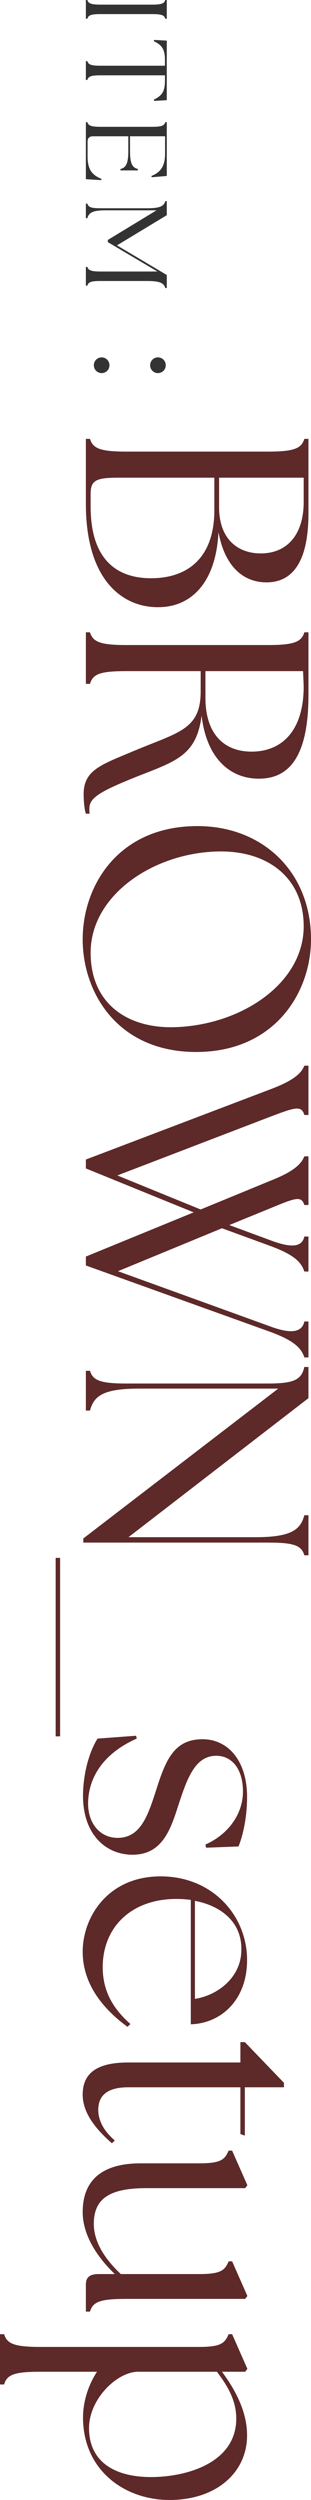 <?xml version="1.0" encoding="UTF-8"?><svg id="design" xmlns="http://www.w3.org/2000/svg" width="51.022" height="409.905" viewBox="0 0 51.022 409.905"><defs><style>.cls-1{fill:#5e2929;}.cls-2{fill:#333;}</style></defs><path class="cls-2" d="M14.333,0c.171.569.607.759,2.162.759h8.459c1.556,0,1.992-.19,2.163-.759h.247v3.073h-.247c-.171-.588-.607-.759-2.163-.759h-8.459c-1.555,0-1.991.171-2.162.759h-.247V0h.247Z"/><path class="cls-2" d="M14.333,10.016c.171.588.607.759,2.162.759h10.564v-.93c0-1.707-.455-2.447-1.821-3.091l.038-.208,2.086.114v9.768l-2.086.114-.038-.208c1.366-.645,1.821-1.385,1.821-3.092v-.891h-10.564c-1.555,0-1.991.17-2.162.758h-.247v-3.091h.247Z"/><path class="cls-2" d="M14.086,20.033h.247c.171.569.607.759,2.162.759h8.459c1.556,0,1.992-.19,2.163-.759h.247v8.819l-2.466.209-.057-.209c1.669-.664,2.238-1.783,2.238-3.717v-2.788h-5.747v2.428c0,2.162.437,2.712,1.29,2.94v.228h-2.864v-.228c.854-.228,1.29-.778,1.29-2.94v-2.428h-5.823c-.55,0-.854.303-.854.854v2.466c0,1.821.512,2.978,2.276,3.66l-.038.209-2.522-.152v-9.351Z"/><path class="cls-2" d="M14.333,33.387c.171.588.607.759,2.162.759h7.701c2.162,0,2.693-.398,2.921-1.157h.247v2.295l-8.175,4.95,8.175,4.855v2.143h-.247c-.228-.759-.759-1.157-2.921-1.157h-7.701c-1.555,0-1.991.17-2.162.758h-.247v-3.072h.247c.171.569.607.758,2.162.758h9.332l-8.137-4.817v-.36l7.985-4.855h-8.421c-2.162,0-2.693.455-2.921,1.29h-.247v-2.39h.247Z"/><path class="cls-2" d="M16.685,61.177c-.721,0-1.29-.569-1.29-1.29s.569-1.29,1.29-1.29c.702,0,1.271.569,1.271,1.29,0,.759-.607,1.29-1.271,1.29ZM25.902,61.177c-.702,0-1.271-.569-1.271-1.29s.569-1.29,1.271-1.29c.721,0,1.29.569,1.29,1.29,0,.759-.607,1.29-1.29,1.29Z"/><path class="cls-1" d="M14.086,71.959h.678c.47,1.565,1.669,2.087,5.947,2.087h23.268c4.278,0,5.478-.522,5.948-2.087h.678v12.208c0,8.034-2.661,11.321-6.887,11.321-3.547,0-6.782-2.296-7.877-8.243-.417,8.504-4.643,12.26-9.756,12.312-5.843.104-11.999-4.278-11.999-16.955v-10.643ZM24.781,94.81c6,0,10.382-3.339,10.382-11.165v-5.321h-15.755c-3.756,0-4.539.47-4.539,2.713v2.035c0,8.503,4.121,11.738,9.912,11.738ZM42.779,90.74c4.33,0,7.043-3.078,7.043-8.452v-3.965h-13.877v4.852c0,5.165,3.025,7.565,6.834,7.565Z"/><path class="cls-1" d="M22.068,123.085c7.2-3.026,10.852-3.443,10.852-9.704v-3.339h-12.208c-4.278,0-5.478.47-5.947,2.087h-.678v-8.452h.678c.47,1.565,1.669,2.087,5.947,2.087h23.268c4.278,0,5.478-.522,5.948-2.087h.678v10.277c0,10.591-3.496,13.721-8.139,13.721-4.904,0-8.608-3.547-9.391-10.33-.834,6.417-4.017,7.408-10.434,9.912-6.26,2.504-7.982,3.548-7.982,5.321,0,.313,0,.574.052.835h-.626c-.261-.783-.365-2.139-.365-3.182,0-4.017,2.921-4.852,8.347-7.147ZM41.267,123.241c4.643,0,8.556-3.025,8.556-10.747l-.104-2.452h-16.016v4.382c0,6,3.13,8.816,7.565,8.816Z"/><path class="cls-1" d="M32.397,135.448c10.695,0,18.625,7.512,18.625,18.572,0,8.817-6.051,18.468-18.833,18.468-12.886,0-18.625-9.704-18.625-18.468,0-8.869,5.895-18.572,18.833-18.572ZM28.746,168.419c10.903-.365,21.077-7.199,21.077-16.538,0-7.93-5.895-12.573-14.399-12.26-10.486.365-20.555,7.252-20.555,16.59,0,8.347,6.052,12.468,13.877,12.208Z"/><path class="cls-1" d="M49.927,189.599h.678v7.982h-.678c-.47-1.565-1.513-1.147-5.426.47l-6.886,2.817,6.782,2.504c3.443,1.304,5.165,1.096,5.53-.626h.678v5.739h-.678c-.47-1.461-1.565-2.713-5.53-4.174l-7.982-2.921-17.06,7.043,25.042,9.077c3.391,1.252,5.165.939,5.53-.834h.678v5.895h-.678c-.47-1.46-1.565-2.713-5.53-4.173l-30.311-10.904v-1.46l17.686-7.251-17.686-7.2v-1.46l30.311-11.53c4.017-1.513,5.061-2.713,5.53-3.86h.678v8.086h-.678c-.47-1.617-1.513-1.252-5.53.261l-25.146,9.651,13.668,5.582,11.529-4.748c3.965-1.565,5.008-2.817,5.478-3.965Z"/><path class="cls-1" d="M45.648,227.682h-22.85c-5.947,0-7.408,1.252-8.034,3.6h-.678v-6.521h.678c.47,1.565,1.669,2.087,5.947,2.087h23.268c4.278,0,5.478-.626,5.948-2.713h.678v5.112l-29.528,22.798h20.816c5.947,0,7.408-1.252,8.034-3.6h.678v6.573h-.678c-.47-1.617-1.669-2.087-5.948-2.087H13.668v-.678l31.98-24.572Z"/><path class="cls-1" d="M9.86,255.435v29.267h-.73v-29.267h.73Z"/><path class="cls-1" d="M16.016,285.067l6.312-.47.104.47c-4.956,2.19-7.93,5.895-7.982,10.643,0,3.234,1.93,5.634,4.852,5.634,3.756,0,4.957-3.651,6.261-7.669,1.565-4.956,2.921-8.504,7.669-8.504,4.121,0,7.304,3.443,7.304,9.495,0,3.392-.73,6.47-1.409,8.087l-5.321.208-.104-.521c3.756-1.669,6.156-5.008,6.156-8.712,0-3.548-1.722-5.844-4.382-5.844-3.287,0-4.643,3.339-6,7.461-1.304,3.965-2.504,8.765-7.721,8.765-4.382,0-8.086-3.287-8.139-9.548,0-4.173,1.252-7.773,2.4-9.494Z"/><path class="cls-1" d="M26.346,307.655c8.504,0,14.19,6.417,14.19,13.721,0,6.573-4.278,10.382-9.234,10.538v-20.398c-.782-.104-1.565-.156-2.399-.156-7.147,0-12.051,4.435-12.051,11.217,0,4.017,1.826,6.887,4.539,9.286l-.469.47c-3.652-2.661-7.356-6.73-7.356-12.312,0-5.738,4.173-12.364,12.781-12.364ZM31.98,327.741c3.496-.522,7.617-3.339,7.617-8.087.052-4.435-3.235-7.147-7.617-7.981v16.068Z"/><path class="cls-1" d="M21.024,338.173h18.416v-3.339h.73l6.417,6.678v.73h-6.417v7.93l-.73-.261v-7.669h-18.416c-3.547,0-4.904,1.461-4.904,3.704,0,1.461.678,3.287,2.713,5.008l-.47.47c-2.556-2.243-4.799-4.903-4.799-7.981,0-3.287,2.034-5.27,7.46-5.27Z"/><path class="cls-1" d="M23.059,354.71h9.651c3.652,0,4.174-.678,4.8-2.086h.574l2.504,5.687-.365.469h-16.225c-5.947,0-8.608,1.67-8.608,5.844,0,3.077,1.93,5.895,4.435,8.242h12.886c3.652,0,4.174-.678,4.8-2.087h.574l2.504,5.687-.365.47h-19.512c-4.278,0-5.478.47-5.947,2.087h-.678v-4.435c0-1.147.574-1.722,2.087-1.722h2.661c-2.765-2.66-5.269-6.26-5.269-10.173,0-5.478,3.495-7.982,9.495-7.982Z"/><path class="cls-1" d="M15.912,388.881H6.625c-4.278,0-5.478.469-5.947,2.087h-.678v-8.243h.678c.47,1.565,1.669,2.087,5.947,2.087h26.085c3.652,0,4.174-.679,4.8-2.087h.574l2.504,5.687-.365.47h-3.809c2.087,2.816,4.122,6.417,4.122,10.434,0,6.052-5.008,10.591-12.729,10.591-7.304,0-14.138-4.8-14.19-13.46,0-2.869.991-5.582,2.296-7.564ZM14.607,398.114c0,5.479,4.122,8.034,10.173,8.034,5.791,0,13.981-2.295,13.981-9.599,0-3.026-1.513-5.479-3.182-7.669h-12.886c-3.547,0-8.086,4.538-8.086,9.233Z"/></svg>
